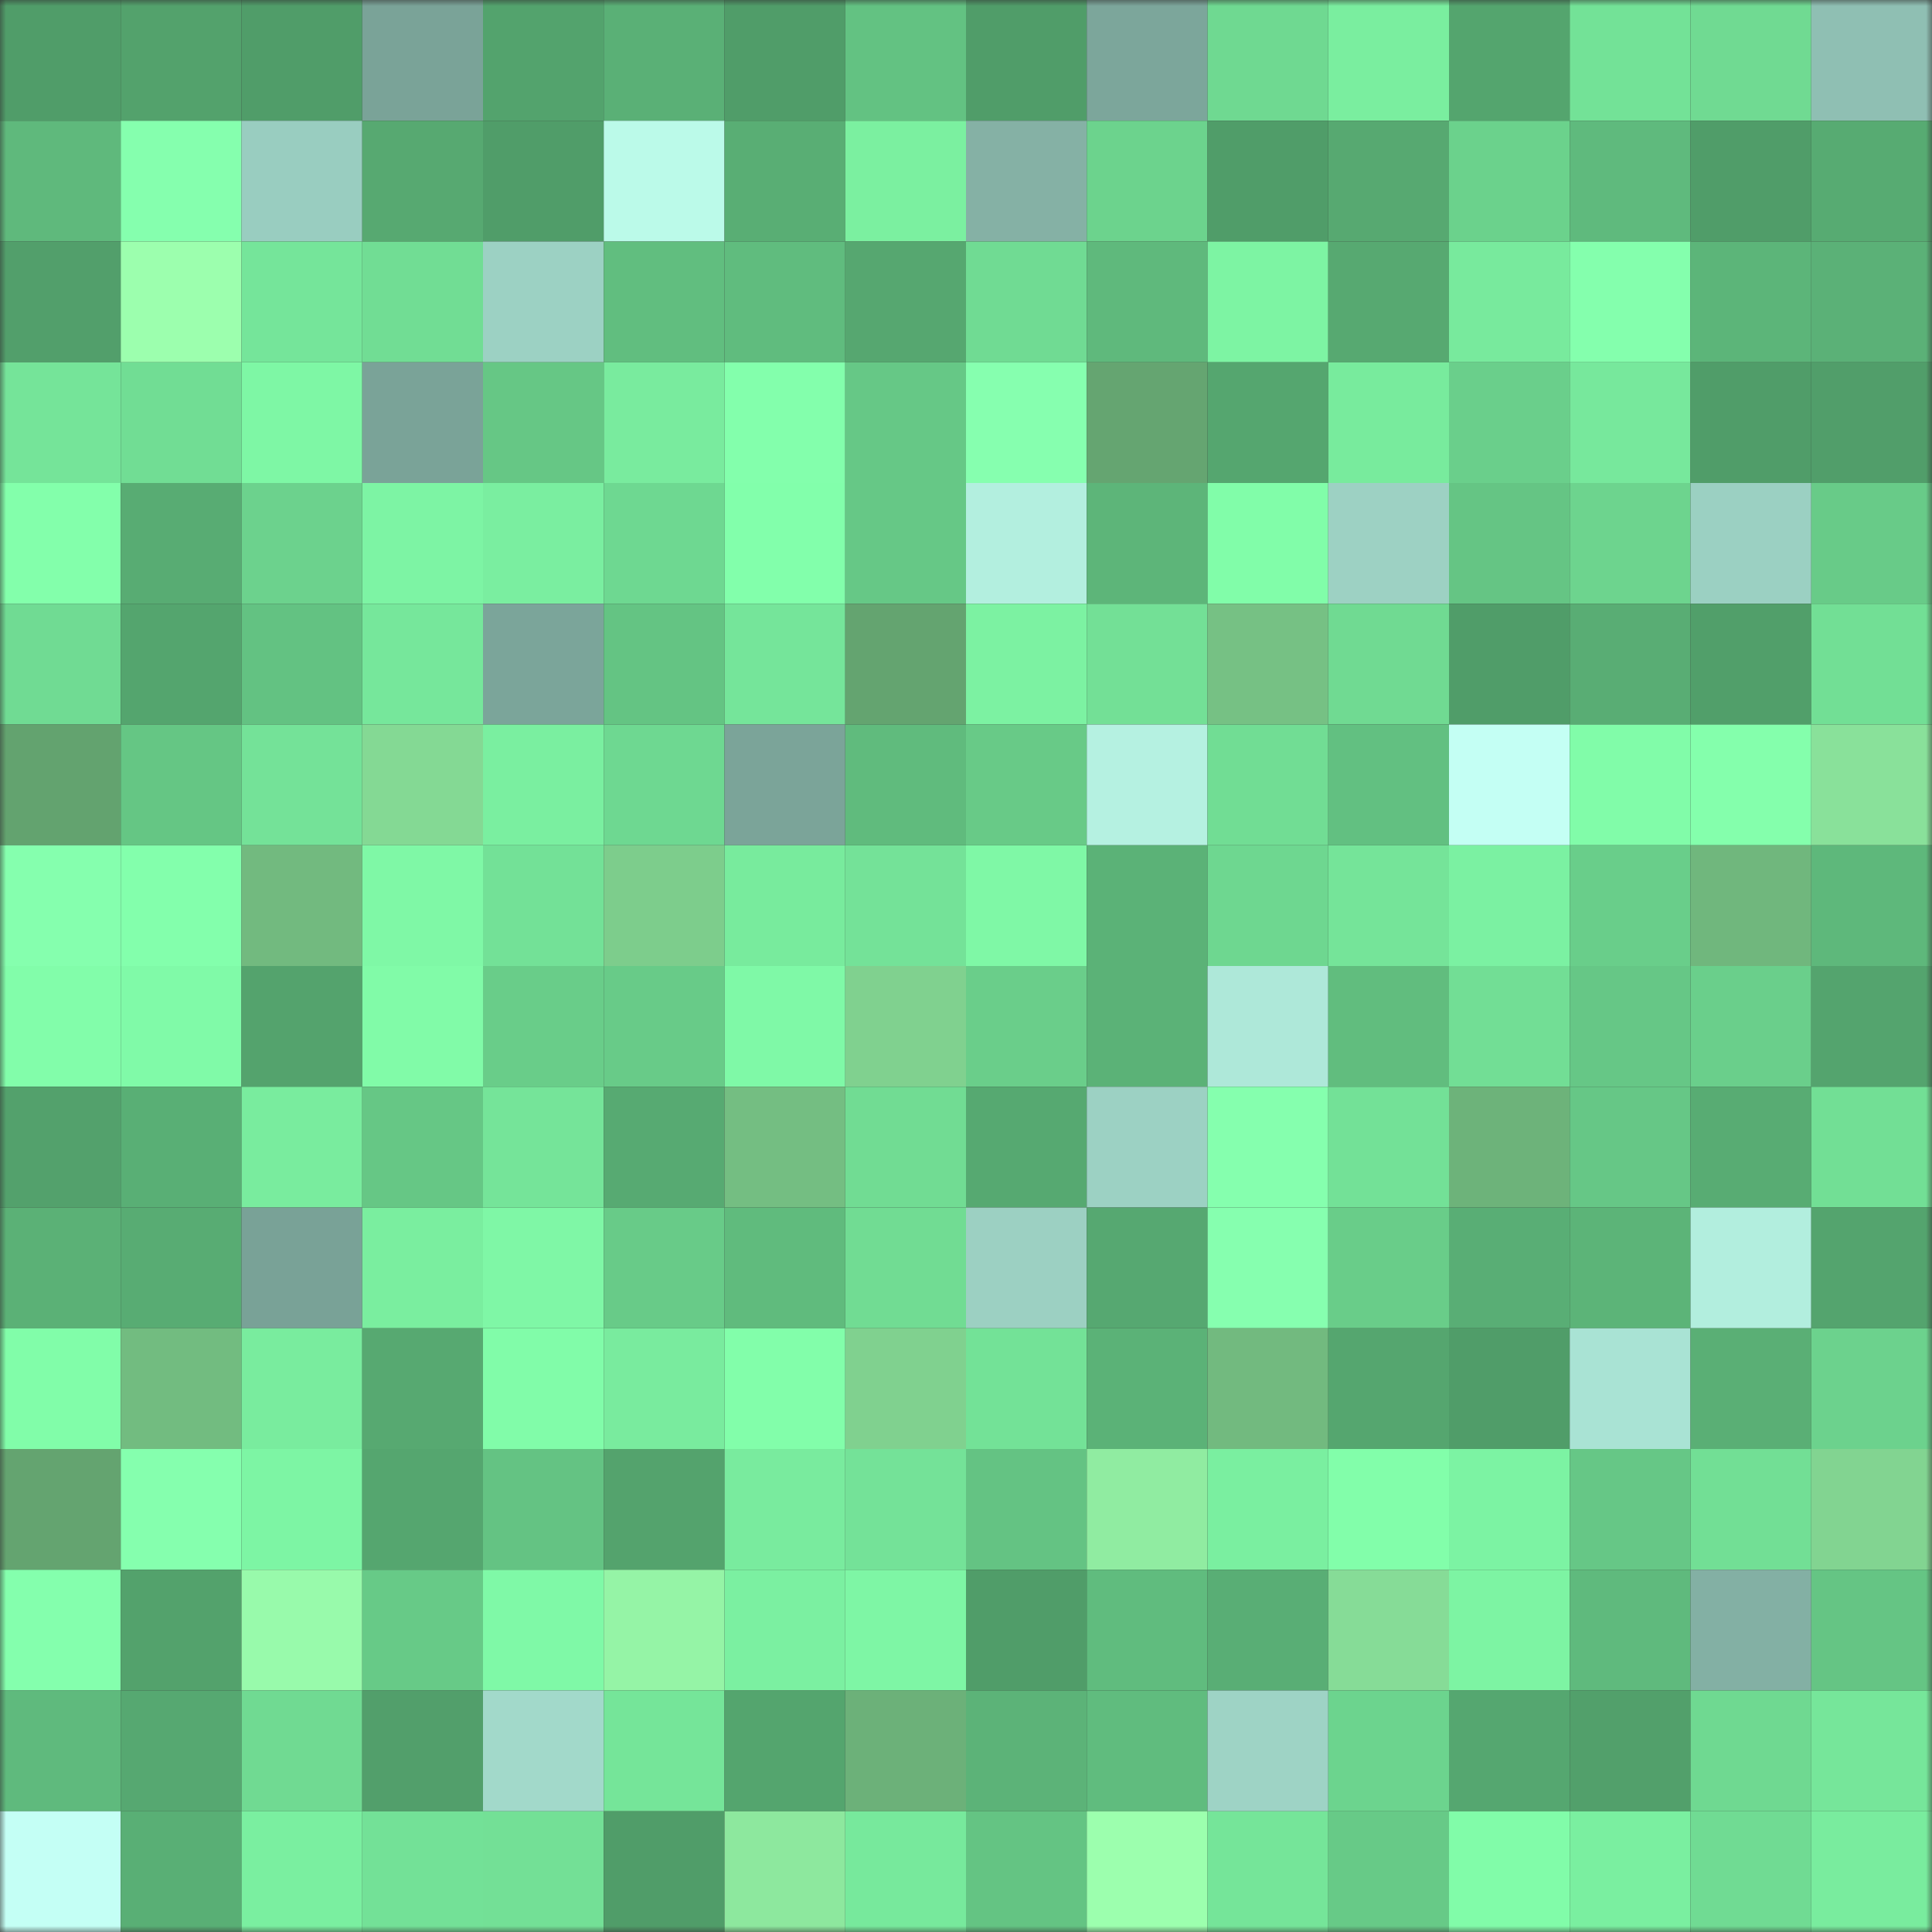 <svg viewBox="0 0 160 160" fill="none" role="img" xmlns="http://www.w3.org/2000/svg" width="240" height="240" name="lens%2Cyashjhade.lens"><rect x="0" y="0" width="160" height="160" fill="#333333" stroke="none"/><mask id="194512941" mask-type="alpha" maskUnits="userSpaceOnUse" x="0" y="0" width="160" height="160"><rect width="160" height="160" fill="#FFFFFF"></rect></mask><g mask="url(#194512941)"><rect x="0" y="0" width="10" height="10" fill="#509d69"></rect><rect x="10" y="0" width="10" height="10" fill="#53a26c"></rect><rect x="20" y="0" width="10" height="10" fill="#509d69"></rect><rect x="30" y="0" width="10" height="10" fill="#7aa398"></rect><rect x="40" y="0" width="10" height="10" fill="#53a36d"></rect><rect x="50" y="0" width="10" height="10" fill="#5ab076"></rect><rect x="60" y="0" width="10" height="10" fill="#509d69"></rect><rect x="70" y="0" width="10" height="10" fill="#63c282"></rect><rect x="80" y="0" width="10" height="10" fill="#509d69"></rect><rect x="90" y="0" width="10" height="10" fill="#7ca69b"></rect><rect x="100" y="0" width="10" height="10" fill="#6fd991"></rect><rect x="110" y="0" width="10" height="10" fill="#7aee9f"></rect><rect x="120" y="0" width="10" height="10" fill="#54a56e"></rect><rect x="130" y="0" width="10" height="10" fill="#73e297"></rect><rect x="140" y="0" width="10" height="10" fill="#70da92"></rect><rect x="150" y="0" width="10" height="10" fill="#8fbfb3"></rect><rect x="0" y="10" width="10" height="10" fill="#5fb97c"></rect><rect x="10" y="10" width="10" height="10" fill="#85ffae"></rect><rect x="20" y="10" width="10" height="10" fill="#99cdc0"></rect><rect x="30" y="10" width="10" height="10" fill="#57a971"></rect><rect x="40" y="10" width="10" height="10" fill="#509d69"></rect><rect x="50" y="10" width="10" height="10" fill="#bbfae9"></rect><rect x="60" y="10" width="10" height="10" fill="#59ae74"></rect><rect x="70" y="10" width="10" height="10" fill="#7bf0a0"></rect><rect x="80" y="10" width="10" height="10" fill="#85b1a5"></rect><rect x="90" y="10" width="10" height="10" fill="#6cd38d"></rect><rect x="100" y="10" width="10" height="10" fill="#509d69"></rect><rect x="110" y="10" width="10" height="10" fill="#57a971"></rect><rect x="120" y="10" width="10" height="10" fill="#6bd28c"></rect><rect x="130" y="10" width="10" height="10" fill="#5fba7d"></rect><rect x="140" y="10" width="10" height="10" fill="#509d69"></rect><rect x="150" y="10" width="10" height="10" fill="#57ab72"></rect><rect x="0" y="20" width="10" height="10" fill="#529f6b"></rect><rect x="10" y="20" width="10" height="10" fill="#9cffae"></rect><rect x="20" y="20" width="10" height="10" fill="#75e59a"></rect><rect x="30" y="20" width="10" height="10" fill="#71dd94"></rect><rect x="40" y="20" width="10" height="10" fill="#9cd1c3"></rect><rect x="50" y="20" width="10" height="10" fill="#61be7f"></rect><rect x="60" y="20" width="10" height="10" fill="#60bc7e"></rect><rect x="70" y="20" width="10" height="10" fill="#56a770"></rect><rect x="80" y="20" width="10" height="10" fill="#70db93"></rect><rect x="90" y="20" width="10" height="10" fill="#5fb97c"></rect><rect x="100" y="20" width="10" height="10" fill="#7df4a3"></rect><rect x="110" y="20" width="10" height="10" fill="#57a971"></rect><rect x="120" y="20" width="10" height="10" fill="#78ea9d"></rect><rect x="130" y="20" width="10" height="10" fill="#84ffad"></rect><rect x="140" y="20" width="10" height="10" fill="#5cb579"></rect><rect x="150" y="20" width="10" height="10" fill="#5bb177"></rect><rect x="0" y="30" width="10" height="10" fill="#75e499"></rect><rect x="10" y="30" width="10" height="10" fill="#71dd94"></rect><rect x="20" y="30" width="10" height="10" fill="#7ef7a5"></rect><rect x="30" y="30" width="10" height="10" fill="#7aa398"></rect><rect x="40" y="30" width="10" height="10" fill="#66c785"></rect><rect x="50" y="30" width="10" height="10" fill="#79eb9e"></rect><rect x="60" y="30" width="10" height="10" fill="#83ffac"></rect><rect x="70" y="30" width="10" height="10" fill="#66c886"></rect><rect x="80" y="30" width="10" height="10" fill="#86ffaf"></rect><rect x="90" y="30" width="10" height="10" fill="#65a571"></rect><rect x="100" y="30" width="10" height="10" fill="#55a66f"></rect><rect x="110" y="30" width="10" height="10" fill="#78eb9d"></rect><rect x="120" y="30" width="10" height="10" fill="#6acf8b"></rect><rect x="130" y="30" width="10" height="10" fill="#77e89c"></rect><rect x="140" y="30" width="10" height="10" fill="#509d69"></rect><rect x="150" y="30" width="10" height="10" fill="#519e6a"></rect><rect x="0" y="40" width="10" height="10" fill="#83ffab"></rect><rect x="10" y="40" width="10" height="10" fill="#58ac73"></rect><rect x="20" y="40" width="10" height="10" fill="#6cd28d"></rect><rect x="30" y="40" width="10" height="10" fill="#7df4a4"></rect><rect x="40" y="40" width="10" height="10" fill="#7aeea0"></rect><rect x="50" y="40" width="10" height="10" fill="#6ed891"></rect><rect x="60" y="40" width="10" height="10" fill="#82ffab"></rect><rect x="70" y="40" width="10" height="10" fill="#66c886"></rect><rect x="80" y="40" width="10" height="10" fill="#b3efdf"></rect><rect x="90" y="40" width="10" height="10" fill="#5db579"></rect><rect x="100" y="40" width="10" height="10" fill="#81fda9"></rect><rect x="110" y="40" width="10" height="10" fill="#9dd1c3"></rect><rect x="120" y="40" width="10" height="10" fill="#65c584"></rect><rect x="130" y="40" width="10" height="10" fill="#6dd48e"></rect><rect x="140" y="40" width="10" height="10" fill="#9bd0c2"></rect><rect x="150" y="40" width="10" height="10" fill="#68cb88"></rect><rect x="0" y="50" width="10" height="10" fill="#70db93"></rect><rect x="10" y="50" width="10" height="10" fill="#54a56e"></rect><rect x="20" y="50" width="10" height="10" fill="#63c282"></rect><rect x="30" y="50" width="10" height="10" fill="#76e79b"></rect><rect x="40" y="50" width="10" height="10" fill="#7ba59a"></rect><rect x="50" y="50" width="10" height="10" fill="#64c483"></rect><rect x="60" y="50" width="10" height="10" fill="#75e59a"></rect><rect x="70" y="50" width="10" height="10" fill="#64a470"></rect><rect x="80" y="50" width="10" height="10" fill="#7cf2a2"></rect><rect x="90" y="50" width="10" height="10" fill="#73e096"></rect><rect x="100" y="50" width="10" height="10" fill="#76c184"></rect><rect x="110" y="50" width="10" height="10" fill="#70da92"></rect><rect x="120" y="50" width="10" height="10" fill="#509d69"></rect><rect x="130" y="50" width="10" height="10" fill="#59ad74"></rect><rect x="140" y="50" width="10" height="10" fill="#519f6a"></rect><rect x="150" y="50" width="10" height="10" fill="#72df95"></rect><rect x="0" y="60" width="10" height="10" fill="#63a36f"></rect><rect x="10" y="60" width="10" height="10" fill="#65c684"></rect><rect x="20" y="60" width="10" height="10" fill="#74e298"></rect><rect x="30" y="60" width="10" height="10" fill="#84d994"></rect><rect x="40" y="60" width="10" height="10" fill="#7aefa0"></rect><rect x="50" y="60" width="10" height="10" fill="#6ed891"></rect><rect x="60" y="60" width="10" height="10" fill="#7ba499"></rect><rect x="70" y="60" width="10" height="10" fill="#60bb7d"></rect><rect x="80" y="60" width="10" height="10" fill="#68ca87"></rect><rect x="90" y="60" width="10" height="10" fill="#b5f1e1"></rect><rect x="100" y="60" width="10" height="10" fill="#71dd94"></rect><rect x="110" y="60" width="10" height="10" fill="#62c081"></rect><rect x="120" y="60" width="10" height="10" fill="#c4fff4"></rect><rect x="130" y="60" width="10" height="10" fill="#81fca9"></rect><rect x="140" y="60" width="10" height="10" fill="#84ffac"></rect><rect x="150" y="60" width="10" height="10" fill="#89e19a"></rect><rect x="0" y="70" width="10" height="10" fill="#85ffae"></rect><rect x="10" y="70" width="10" height="10" fill="#83ffac"></rect><rect x="20" y="70" width="10" height="10" fill="#72ba7f"></rect><rect x="30" y="70" width="10" height="10" fill="#7ff8a6"></rect><rect x="40" y="70" width="10" height="10" fill="#73e197"></rect><rect x="50" y="70" width="10" height="10" fill="#7dcd8c"></rect><rect x="60" y="70" width="10" height="10" fill="#78eb9d"></rect><rect x="70" y="70" width="10" height="10" fill="#74e298"></rect><rect x="80" y="70" width="10" height="10" fill="#7ff8a6"></rect><rect x="90" y="70" width="10" height="10" fill="#5bb277"></rect><rect x="100" y="70" width="10" height="10" fill="#6ed790"></rect><rect x="110" y="70" width="10" height="10" fill="#75e499"></rect><rect x="120" y="70" width="10" height="10" fill="#7bf1a2"></rect><rect x="130" y="70" width="10" height="10" fill="#69ce8a"></rect><rect x="140" y="70" width="10" height="10" fill="#70b77d"></rect><rect x="150" y="70" width="10" height="10" fill="#5eb87b"></rect><rect x="0" y="80" width="10" height="10" fill="#82fdaa"></rect><rect x="10" y="80" width="10" height="10" fill="#80faa8"></rect><rect x="20" y="80" width="10" height="10" fill="#54a36d"></rect><rect x="30" y="80" width="10" height="10" fill="#81fba8"></rect><rect x="40" y="80" width="10" height="10" fill="#69cd89"></rect><rect x="50" y="80" width="10" height="10" fill="#68cb88"></rect><rect x="60" y="80" width="10" height="10" fill="#7ff9a7"></rect><rect x="70" y="80" width="10" height="10" fill="#80d18f"></rect><rect x="80" y="80" width="10" height="10" fill="#6ace8a"></rect><rect x="90" y="80" width="10" height="10" fill="#5bb277"></rect><rect x="100" y="80" width="10" height="10" fill="#aee8d9"></rect><rect x="110" y="80" width="10" height="10" fill="#61bd7e"></rect><rect x="120" y="80" width="10" height="10" fill="#72de95"></rect><rect x="130" y="80" width="10" height="10" fill="#66c786"></rect><rect x="140" y="80" width="10" height="10" fill="#6acf8b"></rect><rect x="150" y="80" width="10" height="10" fill="#54a46e"></rect><rect x="0" y="90" width="10" height="10" fill="#53a16c"></rect><rect x="10" y="90" width="10" height="10" fill="#59af75"></rect><rect x="20" y="90" width="10" height="10" fill="#79ec9e"></rect><rect x="30" y="90" width="10" height="10" fill="#66c785"></rect><rect x="40" y="90" width="10" height="10" fill="#75e499"></rect><rect x="50" y="90" width="10" height="10" fill="#57aa72"></rect><rect x="60" y="90" width="10" height="10" fill="#74be82"></rect><rect x="70" y="90" width="10" height="10" fill="#71dc93"></rect><rect x="80" y="90" width="10" height="10" fill="#56a971"></rect><rect x="90" y="90" width="10" height="10" fill="#9cd1c3"></rect><rect x="100" y="90" width="10" height="10" fill="#85ffae"></rect><rect x="110" y="90" width="10" height="10" fill="#73e197"></rect><rect x="120" y="90" width="10" height="10" fill="#6db37a"></rect><rect x="130" y="90" width="10" height="10" fill="#66c786"></rect><rect x="140" y="90" width="10" height="10" fill="#58ac73"></rect><rect x="150" y="90" width="10" height="10" fill="#72df95"></rect><rect x="0" y="100" width="10" height="10" fill="#5bb176"></rect><rect x="10" y="100" width="10" height="10" fill="#58ac73"></rect><rect x="20" y="100" width="10" height="10" fill="#79a297"></rect><rect x="30" y="100" width="10" height="10" fill="#7aee9f"></rect><rect x="40" y="100" width="10" height="10" fill="#7ff7a6"></rect><rect x="50" y="100" width="10" height="10" fill="#68cb88"></rect><rect x="60" y="100" width="10" height="10" fill="#60bb7d"></rect><rect x="70" y="100" width="10" height="10" fill="#71dc93"></rect><rect x="80" y="100" width="10" height="10" fill="#9cd0c2"></rect><rect x="90" y="100" width="10" height="10" fill="#56a871"></rect><rect x="100" y="100" width="10" height="10" fill="#86ffaf"></rect><rect x="110" y="100" width="10" height="10" fill="#69cd89"></rect><rect x="120" y="100" width="10" height="10" fill="#59ae75"></rect><rect x="130" y="100" width="10" height="10" fill="#5cb478"></rect><rect x="140" y="100" width="10" height="10" fill="#b2eede"></rect><rect x="150" y="100" width="10" height="10" fill="#54a46e"></rect><rect x="0" y="110" width="10" height="10" fill="#81fda9"></rect><rect x="10" y="110" width="10" height="10" fill="#72bc80"></rect><rect x="20" y="110" width="10" height="10" fill="#79ec9e"></rect><rect x="30" y="110" width="10" height="10" fill="#57a971"></rect><rect x="40" y="110" width="10" height="10" fill="#81fca9"></rect><rect x="50" y="110" width="10" height="10" fill="#79eb9e"></rect><rect x="60" y="110" width="10" height="10" fill="#82feaa"></rect><rect x="70" y="110" width="10" height="10" fill="#80d18f"></rect><rect x="80" y="110" width="10" height="10" fill="#73e297"></rect><rect x="90" y="110" width="10" height="10" fill="#5bb277"></rect><rect x="100" y="110" width="10" height="10" fill="#72ba7f"></rect><rect x="110" y="110" width="10" height="10" fill="#55a66f"></rect><rect x="120" y="110" width="10" height="10" fill="#509d69"></rect><rect x="130" y="110" width="10" height="10" fill="#a9e3d4"></rect><rect x="140" y="110" width="10" height="10" fill="#5aaf75"></rect><rect x="150" y="110" width="10" height="10" fill="#6cd28d"></rect><rect x="0" y="120" width="10" height="10" fill="#64a470"></rect><rect x="10" y="120" width="10" height="10" fill="#85ffae"></rect><rect x="20" y="120" width="10" height="10" fill="#7df5a4"></rect><rect x="30" y="120" width="10" height="10" fill="#55a66f"></rect><rect x="40" y="120" width="10" height="10" fill="#64c383"></rect><rect x="50" y="120" width="10" height="10" fill="#54a36d"></rect><rect x="60" y="120" width="10" height="10" fill="#79eb9e"></rect><rect x="70" y="120" width="10" height="10" fill="#74e298"></rect><rect x="80" y="120" width="10" height="10" fill="#64c383"></rect><rect x="90" y="120" width="10" height="10" fill="#90eca1"></rect><rect x="100" y="120" width="10" height="10" fill="#7aefa0"></rect><rect x="110" y="120" width="10" height="10" fill="#82feaa"></rect><rect x="120" y="120" width="10" height="10" fill="#7cf3a3"></rect><rect x="130" y="120" width="10" height="10" fill="#66c786"></rect><rect x="140" y="120" width="10" height="10" fill="#72df95"></rect><rect x="150" y="120" width="10" height="10" fill="#82d491"></rect><rect x="0" y="130" width="10" height="10" fill="#84ffad"></rect><rect x="10" y="130" width="10" height="10" fill="#53a26c"></rect><rect x="20" y="130" width="10" height="10" fill="#98faab"></rect><rect x="30" y="130" width="10" height="10" fill="#67ca87"></rect><rect x="40" y="130" width="10" height="10" fill="#7ff9a7"></rect><rect x="50" y="130" width="10" height="10" fill="#95f4a6"></rect><rect x="60" y="130" width="10" height="10" fill="#7bf0a1"></rect><rect x="70" y="130" width="10" height="10" fill="#7ef6a5"></rect><rect x="80" y="130" width="10" height="10" fill="#509d69"></rect><rect x="90" y="130" width="10" height="10" fill="#60bc7e"></rect><rect x="100" y="130" width="10" height="10" fill="#59ae75"></rect><rect x="110" y="130" width="10" height="10" fill="#86dc97"></rect><rect x="120" y="130" width="10" height="10" fill="#7df4a3"></rect><rect x="130" y="130" width="10" height="10" fill="#5fba7d"></rect><rect x="140" y="130" width="10" height="10" fill="#83b0a4"></rect><rect x="150" y="130" width="10" height="10" fill="#65c584"></rect><rect x="0" y="140" width="10" height="10" fill="#5fba7d"></rect><rect x="10" y="140" width="10" height="10" fill="#56a871"></rect><rect x="20" y="140" width="10" height="10" fill="#70da92"></rect><rect x="30" y="140" width="10" height="10" fill="#529f6b"></rect><rect x="40" y="140" width="10" height="10" fill="#a2d9ca"></rect><rect x="50" y="140" width="10" height="10" fill="#75e599"></rect><rect x="60" y="140" width="10" height="10" fill="#54a56e"></rect><rect x="70" y="140" width="10" height="10" fill="#6cb179"></rect><rect x="80" y="140" width="10" height="10" fill="#5cb378"></rect><rect x="90" y="140" width="10" height="10" fill="#60bc7e"></rect><rect x="100" y="140" width="10" height="10" fill="#9ed3c5"></rect><rect x="110" y="140" width="10" height="10" fill="#6cd48e"></rect><rect x="120" y="140" width="10" height="10" fill="#55a770"></rect><rect x="130" y="140" width="10" height="10" fill="#52a06b"></rect><rect x="140" y="140" width="10" height="10" fill="#6fd991"></rect><rect x="150" y="140" width="10" height="10" fill="#76e69a"></rect><rect x="0" y="150" width="10" height="10" fill="#c4fff5"></rect><rect x="10" y="150" width="10" height="10" fill="#59af75"></rect><rect x="20" y="150" width="10" height="10" fill="#7aefa0"></rect><rect x="30" y="150" width="10" height="10" fill="#73e197"></rect><rect x="40" y="150" width="10" height="10" fill="#73e096"></rect><rect x="50" y="150" width="10" height="10" fill="#509d69"></rect><rect x="60" y="150" width="10" height="10" fill="#8de89e"></rect><rect x="70" y="150" width="10" height="10" fill="#77e99c"></rect><rect x="80" y="150" width="10" height="10" fill="#64c483"></rect><rect x="90" y="150" width="10" height="10" fill="#9cffae"></rect><rect x="100" y="150" width="10" height="10" fill="#75e599"></rect><rect x="110" y="150" width="10" height="10" fill="#67ca87"></rect><rect x="120" y="150" width="10" height="10" fill="#81fca9"></rect><rect x="130" y="150" width="10" height="10" fill="#7aefa0"></rect><rect x="140" y="150" width="10" height="10" fill="#70db93"></rect><rect x="150" y="150" width="10" height="10" fill="#79ec9e"></rect></g></svg>